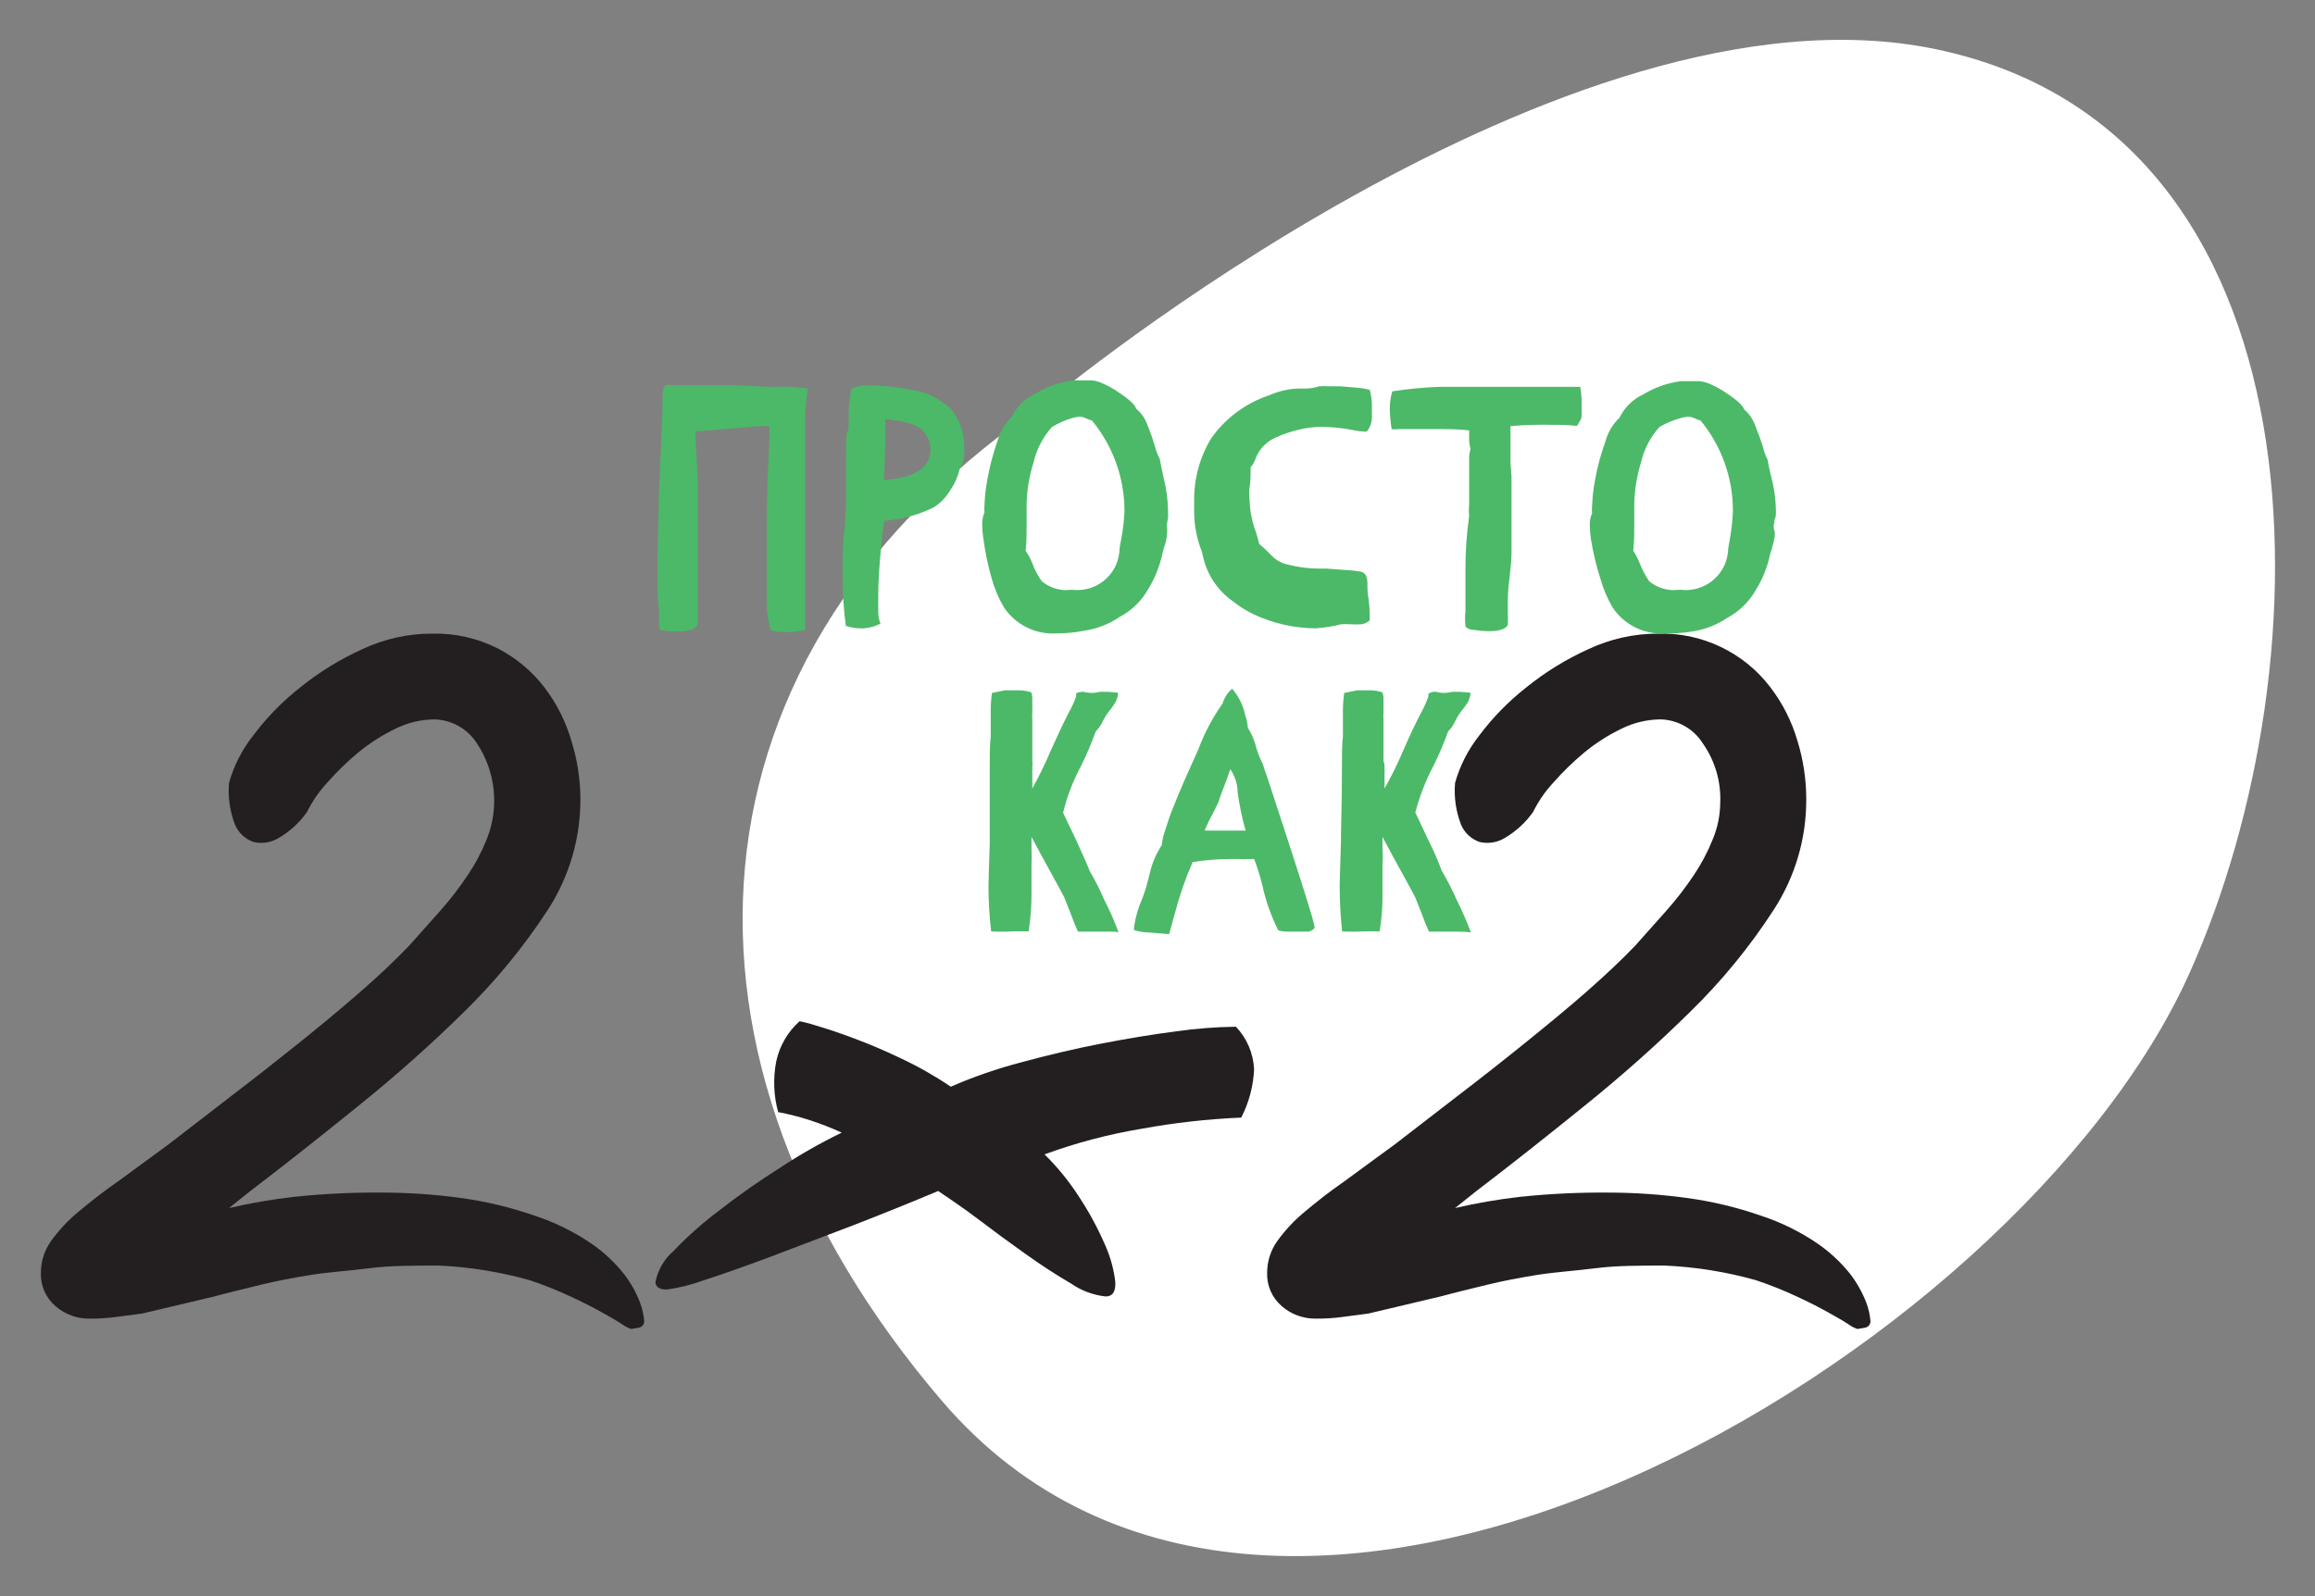<?xml version="1.0" encoding="UTF-8"?> <svg xmlns="http://www.w3.org/2000/svg" width="116" height="80" viewBox="0 0 116 80" fill="none"><rect x="0" y="0" width="116" height="80" fill="#808080" stroke="none"/><g clip-path="url(#clip0_76_527)"><path d="M96.963 2.458C78.395 -1.382 52.596 20.053 52.596 20.053C33.701 32.645 32.588 53.122 47.182 70.196C64.178 90.093 101.15 67.853 109.699 48.802C116.756 33.133 116.787 6.554 96.963 2.458Z" fill="white"></path><path d="M26.806 60.936C27.798 61.263 28.74 61.726 29.605 62.311C30.235 62.74 30.797 63.262 31.269 63.859C31.604 64.29 31.872 64.767 32.066 65.276C32.183 65.579 32.255 65.899 32.28 66.223C32.281 66.303 32.252 66.38 32.2 66.44C32.147 66.5 32.074 66.539 31.994 66.549L31.627 66.61C31.466 66.556 31.314 66.477 31.177 66.376C30.932 66.213 30.595 66.019 30.156 65.775C29.717 65.53 29.206 65.265 28.583 64.98C27.919 64.669 27.237 64.397 26.541 64.165C25.052 63.746 23.52 63.5 21.975 63.432C20.719 63.432 19.555 63.432 18.513 63.564C17.471 63.697 16.47 63.758 15.582 63.9C14.693 64.043 13.835 64.206 13.049 64.4C12.262 64.593 11.486 64.776 10.74 64.98L8.933 65.408L7.125 65.836L5.818 66.009C5.381 66.068 4.941 66.095 4.5 66.091C3.871 66.103 3.259 65.882 2.784 65.469C2.541 65.261 2.349 65.001 2.221 64.708C2.094 64.415 2.035 64.097 2.049 63.778C2.051 63.224 2.222 62.684 2.539 62.23C2.926 61.684 3.383 61.191 3.897 60.763C4.469 60.284 5.143 59.744 5.94 59.194L8.483 57.329L11.69 54.854C12.824 53.988 13.937 53.111 15.03 52.235C16.123 51.359 17.134 50.514 18.094 49.678C19.054 48.843 19.84 48.089 20.504 47.396L22.047 45.664C22.547 45.102 23.007 44.507 23.425 43.882C23.814 43.307 24.139 42.692 24.396 42.048C24.708 41.265 24.824 40.418 24.735 39.581C24.646 38.743 24.355 37.939 23.885 37.239C23.654 36.883 23.338 36.588 22.966 36.382C22.594 36.176 22.176 36.065 21.75 36.057C21.076 36.066 20.413 36.226 19.81 36.526C19.149 36.846 18.529 37.242 17.961 37.708C17.404 38.169 16.885 38.673 16.409 39.216C15.997 39.655 15.653 40.153 15.387 40.693C15.018 41.218 14.541 41.659 13.988 41.987C13.799 42.106 13.587 42.186 13.366 42.223C13.146 42.26 12.919 42.252 12.701 42.2C12.493 42.129 12.302 42.013 12.142 41.862C11.982 41.711 11.856 41.528 11.772 41.324C11.516 40.66 11.415 39.946 11.476 39.236C11.719 38.377 12.128 37.574 12.681 36.872C13.361 35.964 14.157 35.149 15.05 34.448C16.003 33.68 17.05 33.036 18.166 32.532C19.252 32.023 20.438 31.759 21.638 31.758C22.794 31.729 23.938 31.988 24.968 32.512C25.869 32.983 26.656 33.643 27.276 34.448C27.885 35.244 28.342 36.145 28.624 37.107C28.924 38.059 29.079 39.052 29.084 40.051C29.089 42.008 28.528 43.925 27.47 45.573C26.25 47.449 24.825 49.185 23.221 50.748C21.587 52.358 19.83 53.92 17.951 55.434C16.072 56.952 14.274 58.379 12.548 59.693L11.476 60.548C12.547 60.3 13.631 60.113 14.724 59.988C16.203 59.832 17.689 59.761 19.177 59.774C20.475 59.776 21.771 59.865 23.058 60.039C24.334 60.212 25.59 60.512 26.806 60.936Z" fill="#231F20"></path><path d="M55.405 64.98C54.777 64.913 54.177 64.688 53.659 64.328C52.923 63.9 52.157 63.401 51.361 62.831C50.554 62.26 49.767 61.679 48.991 61.089C48.215 60.498 47.551 60.07 47.01 59.693C45.661 60.263 44.242 60.834 42.751 61.414L38.573 63.004C37.287 63.483 36.163 63.88 35.213 64.186C34.629 64.399 34.023 64.55 33.406 64.634C33.038 64.634 32.844 64.501 32.844 64.247C32.968 63.645 33.287 63.1 33.753 62.698C34.46 61.956 35.229 61.275 36.051 60.661C36.99 59.927 38.002 59.214 39.115 58.511C40.096 57.863 41.12 57.282 42.179 56.769C41.66 56.532 41.128 56.324 40.586 56.148C40.064 55.978 39.531 55.842 38.992 55.74C38.767 54.92 38.732 54.059 38.89 53.224C39.053 52.436 39.464 51.722 40.065 51.186C40.352 51.242 40.635 51.317 40.912 51.41C41.413 51.553 42.026 51.757 42.761 52.032C43.496 52.307 44.283 52.633 45.151 53.05C46.017 53.457 46.85 53.931 47.643 54.467C48.787 53.968 49.969 53.559 51.177 53.244C52.494 52.887 53.812 52.572 55.129 52.317C56.447 52.062 57.713 51.848 58.919 51.695C59.917 51.551 60.923 51.473 61.931 51.461C62.48 52.04 62.802 52.795 62.84 53.59C62.803 54.435 62.583 55.262 62.197 56.015C60.521 56.086 58.852 56.274 57.203 56.575C55.545 56.851 53.918 57.28 52.341 57.859C52.989 58.497 53.565 59.204 54.057 59.968C54.553 60.718 54.983 61.508 55.344 62.331C55.624 62.938 55.807 63.584 55.885 64.247C55.912 64.736 55.752 64.98 55.405 64.98Z" fill="#231F20"></path><path d="M88.251 60.936C89.243 61.263 90.185 61.726 91.05 62.311C91.678 62.742 92.239 63.264 92.715 63.859C93.045 64.292 93.313 64.769 93.511 65.276C93.628 65.579 93.7 65.899 93.726 66.223C93.726 66.303 93.698 66.38 93.645 66.44C93.592 66.5 93.519 66.539 93.44 66.549L93.072 66.61C92.911 66.556 92.759 66.477 92.623 66.376C92.378 66.213 92.041 66.019 91.601 65.775C91.162 65.53 90.651 65.265 90.028 64.98C89.364 64.669 88.682 64.397 87.986 64.165C86.497 63.746 84.966 63.5 83.42 63.432C82.164 63.432 81 63.432 79.958 63.564C78.916 63.697 77.915 63.758 77.027 63.9C76.138 64.043 75.28 64.206 74.494 64.4C73.707 64.593 72.931 64.776 72.186 64.98L70.378 65.408L68.57 65.836L67.263 66.009C66.826 66.068 66.386 66.095 65.945 66.091C65.316 66.103 64.704 65.882 64.23 65.469C63.987 65.261 63.794 65.001 63.667 64.708C63.539 64.415 63.48 64.097 63.494 63.778C63.496 63.224 63.667 62.684 63.984 62.23C64.372 61.684 64.828 61.191 65.343 60.763C65.915 60.284 66.589 59.744 67.385 59.194L69.929 57.329L73.136 54.854C74.269 53.988 75.382 53.111 76.465 52.235C77.548 51.359 78.579 50.514 79.529 49.678C80.479 48.843 81.276 48.089 81.939 47.396L83.482 45.664C83.982 45.102 84.442 44.507 84.861 43.882C85.249 43.307 85.574 42.692 85.831 42.048C86.069 41.469 86.194 40.85 86.198 40.224C86.241 39.159 85.928 38.109 85.31 37.239C85.082 36.882 84.768 36.587 84.397 36.381C84.026 36.175 83.61 36.063 83.186 36.057C82.512 36.066 81.848 36.226 81.245 36.526C80.584 36.846 79.964 37.242 79.396 37.708C78.84 38.169 78.32 38.673 77.844 39.216C77.433 39.655 77.088 40.153 76.823 40.693C76.454 41.218 75.977 41.659 75.423 41.987C75.234 42.106 75.022 42.186 74.802 42.223C74.581 42.26 74.355 42.252 74.136 42.2C73.928 42.129 73.737 42.013 73.577 41.862C73.417 41.711 73.291 41.528 73.207 41.324C72.951 40.66 72.85 39.946 72.911 39.236C73.154 38.377 73.563 37.574 74.116 36.872C74.796 35.964 75.592 35.149 76.486 34.448C77.438 33.68 78.485 33.036 79.601 32.532C80.684 32.025 81.866 31.76 83.063 31.758C84.151 31.724 85.232 31.951 86.214 32.419C87.197 32.887 88.053 33.582 88.711 34.448C89.32 35.244 89.777 36.145 90.059 37.107C90.356 38.06 90.508 39.053 90.508 40.051C90.518 42.009 89.957 43.927 88.895 45.573C87.682 47.452 86.26 49.188 84.656 50.748C83.022 52.358 81.265 53.92 79.386 55.434C77.507 56.952 75.709 58.379 73.983 59.693L72.911 60.548C73.982 60.3 75.066 60.113 76.159 59.988C77.638 59.832 79.124 59.761 80.612 59.774C81.91 59.776 83.207 59.865 84.493 60.039C85.773 60.211 87.032 60.511 88.251 60.936Z" fill="#231F20"></path><path d="M33.959 31.646C33.703 31.655 33.446 31.638 33.193 31.595C33.153 31.593 33.114 31.576 33.084 31.549C33.054 31.521 33.035 31.483 33.03 31.442C33.015 31.32 33.015 31.197 33.03 31.076V30.627C32.947 29.979 32.92 29.324 32.948 28.671C32.948 28.355 32.948 27.378 32.999 25.747C32.999 24.82 33.091 23.16 33.193 20.745C33.193 20.45 33.193 20.205 33.193 20.002C33.193 19.584 33.255 19.35 33.367 19.309C33.462 19.292 33.559 19.292 33.653 19.309H34.613C34.756 19.309 34.828 19.309 34.838 19.309H35.052C35.297 19.309 35.542 19.309 35.798 19.309C36.053 19.309 36.441 19.309 36.768 19.309C37.095 19.309 37.789 19.37 38.668 19.39H38.892C39.422 19.362 39.953 19.392 40.476 19.482C40.405 19.965 40.361 20.451 40.343 20.939V21.163C40.343 21.458 40.343 21.978 40.343 22.722C40.343 23.465 40.343 24.392 40.343 25.177C40.343 25.961 40.343 26.461 40.343 27.072C40.343 27.683 40.343 28.366 40.343 29.038C40.343 29.71 40.343 30.699 40.343 31.565C40.01 31.654 39.666 31.691 39.321 31.677C39.086 31.685 38.852 31.654 38.627 31.585C38.486 31.14 38.417 30.676 38.423 30.21C38.423 29.639 38.423 29.191 38.423 28.783C38.423 28.376 38.423 28.019 38.423 27.652C38.423 27.286 38.423 26.96 38.423 26.685V26.318C38.423 25.992 38.423 24.525 38.555 21.917V21.683C38.55 21.632 38.55 21.581 38.555 21.53C38.56 21.503 38.56 21.475 38.555 21.448C38.555 21.387 38.556 21.357 38.474 21.357H38.045L36.625 21.479L35.022 21.611C34.94 21.611 34.879 21.611 34.858 21.611C34.851 21.627 34.847 21.645 34.847 21.662C34.847 21.68 34.851 21.697 34.858 21.713V21.927C34.858 22.294 34.919 23.027 34.96 24.148V24.566C34.96 24.932 34.96 25.309 34.96 25.707C34.96 26.104 34.96 26.41 34.96 26.725C34.96 27.235 34.96 27.744 34.96 28.223C34.96 28.488 34.96 28.763 34.96 29.038C34.96 29.313 34.96 29.435 34.96 29.639C34.96 29.843 34.96 30.047 34.96 30.25C34.96 30.454 34.96 30.729 34.96 30.974V31.096C34.973 31.187 34.956 31.28 34.912 31.361C34.868 31.441 34.799 31.506 34.715 31.544C34.471 31.619 34.215 31.653 33.959 31.646Z" fill="#4CB968"></path><path d="M43.292 31.493H43.149C42.888 31.496 42.629 31.454 42.383 31.371C42.268 30.506 42.213 29.635 42.219 28.763C42.219 28.07 42.219 27.326 42.311 26.552C42.403 25.778 42.393 24.994 42.393 24.362V22.987V22.732C42.393 21.998 42.393 21.601 42.526 21.53C42.513 21.428 42.513 21.326 42.526 21.224C42.526 21.132 42.526 20.99 42.526 20.796C42.526 20.603 42.526 20.358 42.577 20.073C42.593 19.871 42.62 19.671 42.658 19.472C42.959 19.348 43.284 19.296 43.608 19.319C44.294 19.327 44.978 19.399 45.651 19.533C46.112 19.596 46.556 19.749 46.958 19.981C47.336 20.246 47.561 20.409 47.622 20.47C47.851 20.747 48.031 21.06 48.153 21.397C48.263 21.726 48.318 22.07 48.317 22.416C48.317 22.416 48.317 22.559 48.317 22.793C48.302 23.039 48.224 23.278 48.092 23.486C48.002 23.876 47.839 24.246 47.612 24.576C47.407 24.922 47.124 25.215 46.785 25.432C46.011 25.81 45.172 26.038 44.313 26.104C44.245 26.475 44.198 26.849 44.17 27.225C44.058 28.325 44.007 29.191 44.007 29.823V30.087C44.007 30.25 44.007 30.383 44.007 30.495V30.617C44.002 30.836 44.04 31.054 44.119 31.259C43.862 31.392 43.58 31.471 43.292 31.493ZM44.313 24.056C45.825 23.954 46.601 23.455 46.631 22.549C46.631 22.298 46.561 22.052 46.429 21.838C46.298 21.624 46.11 21.45 45.886 21.336C45.639 21.234 45.382 21.159 45.12 21.112C44.871 21.058 44.618 21.024 44.364 21.01V22.172C44.344 22.793 44.323 23.425 44.282 24.056H44.313Z" fill="#4CB968"></path><path d="M52.904 31.748C52.392 31.774 51.883 31.666 51.426 31.436C50.97 31.205 50.581 30.86 50.299 30.434C50.038 29.986 49.835 29.507 49.697 29.008C49.506 28.357 49.366 27.693 49.278 27.021C49.24 26.785 49.219 26.547 49.217 26.308C49.206 26.095 49.245 25.882 49.329 25.686C49.318 25.568 49.318 25.448 49.329 25.33C49.345 24.882 49.396 24.435 49.482 23.995C49.595 23.362 49.759 22.738 49.972 22.131C50.102 21.661 50.352 21.233 50.697 20.888C50.95 20.378 51.367 19.969 51.882 19.727C52.462 19.375 53.109 19.149 53.782 19.064H54.252H54.691C54.823 19.074 54.954 19.101 55.079 19.146C55.44 19.287 55.783 19.472 56.1 19.696C56.59 20.022 56.866 20.287 56.928 20.48C57.189 20.699 57.387 20.984 57.499 21.306C57.653 21.683 57.775 22.049 57.877 22.386C57.927 22.599 58.006 22.805 58.112 22.997C58.163 23.282 58.225 23.567 58.286 23.852C58.44 24.445 58.522 25.054 58.531 25.666C58.531 25.758 58.531 25.86 58.531 25.961C58.507 26.048 58.49 26.137 58.48 26.226C58.465 26.304 58.465 26.383 58.48 26.461C58.489 26.538 58.489 26.617 58.48 26.695C58.475 26.917 58.434 27.138 58.358 27.347C58.315 27.467 58.281 27.589 58.255 27.714C58.117 28.37 57.865 28.998 57.51 29.568C57.178 30.143 56.689 30.613 56.1 30.923C55.563 31.289 54.947 31.526 54.303 31.616C53.842 31.706 53.373 31.75 52.904 31.748ZM53.71 29.558C53.993 29.594 54.28 29.574 54.555 29.497C54.829 29.42 55.085 29.289 55.307 29.111C55.53 28.933 55.714 28.712 55.848 28.462C55.983 28.211 56.065 27.936 56.09 27.652C56.09 27.469 56.141 27.255 56.182 27.021C56.271 26.557 56.326 26.087 56.345 25.615C56.347 23.957 55.769 22.35 54.711 21.071C54.619 21.053 54.53 21.022 54.446 20.98C54.336 20.92 54.213 20.888 54.088 20.888C53.949 20.895 53.811 20.923 53.68 20.969C53.338 21.07 53.011 21.218 52.709 21.407C52.256 21.91 51.94 22.521 51.79 23.18C51.578 23.84 51.462 24.526 51.443 25.218V26.165C51.443 26.674 51.443 27.184 51.392 27.612C51.527 27.797 51.637 27.999 51.719 28.213C51.838 28.538 51.999 28.846 52.199 29.13C52.537 29.412 52.963 29.57 53.404 29.578L53.71 29.558Z" fill="#4CB968"></path><path d="M65.925 31.493C64.866 31.486 63.822 31.253 62.861 30.811C62.474 30.63 62.111 30.405 61.778 30.138C61 29.59 60.459 28.767 60.267 27.836C60.248 27.716 60.214 27.6 60.164 27.489C59.932 26.854 59.821 26.18 59.837 25.503C59.837 25.381 59.837 25.269 59.837 25.146C59.815 24.032 60.109 22.933 60.685 21.978C61.4 20.96 62.424 20.199 63.606 19.808C64.074 19.602 64.576 19.488 65.087 19.472H65.373C65.62 19.479 65.865 19.441 66.098 19.36C66.241 19.35 66.385 19.35 66.527 19.36H67.14L67.988 19.431C68.209 19.448 68.427 19.486 68.641 19.543C68.702 19.787 68.736 20.036 68.744 20.287V20.908C68.744 21.171 68.654 21.427 68.488 21.632H68.366C68.18 21.626 67.995 21.602 67.814 21.56C67.29 21.455 66.756 21.4 66.221 21.397C65.832 21.396 65.444 21.444 65.067 21.54C64.684 21.629 64.311 21.755 63.953 21.917C63.724 22.011 63.516 22.149 63.34 22.324C63.165 22.499 63.026 22.707 62.932 22.936C62.879 23.115 62.788 23.282 62.667 23.425V23.588C62.667 23.812 62.667 24.087 62.616 24.413C62.565 24.739 62.616 24.912 62.616 25.106C62.635 25.65 62.746 26.187 62.942 26.695C63.004 26.889 63.055 27.082 63.096 27.265C63.244 27.381 63.384 27.507 63.514 27.642C63.626 27.765 63.745 27.881 63.872 27.989C64.02 28.103 64.185 28.193 64.362 28.254C64.931 28.412 65.518 28.494 66.109 28.498H66.456L67.406 28.569C67.649 28.579 67.891 28.602 68.131 28.641C68.19 28.646 68.247 28.664 68.299 28.694C68.35 28.724 68.394 28.765 68.427 28.814C68.49 28.941 68.521 29.08 68.519 29.221C68.519 29.476 68.519 29.751 68.58 30.036C68.611 30.276 68.628 30.518 68.631 30.76V30.872C68.645 30.946 68.645 31.022 68.631 31.096C68.515 31.202 68.369 31.27 68.213 31.29C68.036 31.3 67.858 31.3 67.681 31.29C67.522 31.278 67.361 31.278 67.201 31.29C66.783 31.396 66.356 31.464 65.925 31.493Z" fill="#4CB968"></path><path d="M74.575 31.636C74.349 31.633 74.123 31.613 73.901 31.575C73.645 31.575 73.492 31.483 73.431 31.391C73.404 31.141 73.404 30.888 73.431 30.637C73.431 29.965 73.431 29.283 73.431 28.6C73.425 27.687 73.487 26.774 73.615 25.87C73.595 25.68 73.595 25.489 73.615 25.299V24.148C73.615 24.056 73.615 23.934 73.615 23.802C73.615 23.669 73.615 23.323 73.615 23.078C73.604 22.885 73.628 22.692 73.686 22.508C73.632 22.305 73.608 22.096 73.615 21.886V21.733C73.62 21.679 73.62 21.625 73.615 21.57C73.174 21.526 72.73 21.506 72.287 21.509H70.724C70.449 21.509 70.224 21.509 70.05 21.509C69.945 21.526 69.838 21.526 69.734 21.509C69.679 21.189 69.649 20.866 69.642 20.542C69.633 20.228 69.674 19.915 69.764 19.614C70.539 19.494 71.32 19.419 72.103 19.39H79.181C79.243 19.726 79.267 20.068 79.252 20.409C79.26 20.555 79.26 20.701 79.252 20.847C79.244 20.954 79.205 21.057 79.14 21.143C79.098 21.208 79.061 21.276 79.028 21.346C78.627 21.305 78.225 21.288 77.823 21.295C77.111 21.275 76.398 21.296 75.688 21.357V23.18L75.739 23.904V27.714C75.739 28.091 75.688 28.529 75.637 28.997C75.584 29.362 75.556 29.729 75.555 30.098V30.709C75.566 30.909 75.566 31.11 75.555 31.31C75.463 31.534 75.126 31.636 74.575 31.636Z" fill="#4CB968"></path><path d="M83.391 31.748C82.881 31.775 82.373 31.668 81.918 31.437C81.463 31.207 81.076 30.861 80.797 30.434C80.536 29.986 80.333 29.507 80.195 29.008C79.989 28.372 79.832 27.721 79.725 27.062C79.687 26.826 79.666 26.587 79.663 26.349C79.648 26.135 79.687 25.922 79.776 25.727C79.764 25.608 79.764 25.489 79.776 25.37C79.792 24.922 79.843 24.476 79.929 24.036C80.041 23.401 80.209 22.777 80.43 22.172C80.551 21.698 80.802 21.268 81.155 20.929C81.403 20.417 81.822 20.006 82.339 19.767C82.915 19.416 83.559 19.19 84.229 19.105H84.699H85.148C85.28 19.116 85.411 19.143 85.536 19.187C85.898 19.328 86.241 19.512 86.558 19.737C87.048 20.063 87.334 20.328 87.395 20.521C87.653 20.741 87.847 21.026 87.957 21.346C88.11 21.723 88.243 22.09 88.345 22.426C88.393 22.639 88.468 22.844 88.57 23.038C88.617 23.323 88.678 23.608 88.753 23.893C88.909 24.485 88.988 25.095 88.988 25.707C88.988 25.798 88.988 25.9 88.937 26.002C88.886 26.104 88.937 26.196 88.886 26.267C88.871 26.344 88.871 26.424 88.886 26.501C88.913 26.577 88.931 26.656 88.937 26.736C88.929 26.959 88.884 27.179 88.805 27.388C88.805 27.52 88.733 27.632 88.702 27.754C88.569 28.413 88.316 29.041 87.957 29.609C87.626 30.181 87.141 30.651 86.558 30.963C86.019 31.328 85.404 31.565 84.76 31.656C84.308 31.73 83.849 31.761 83.391 31.748ZM84.198 29.558C84.481 29.595 84.769 29.574 85.044 29.497C85.319 29.421 85.576 29.29 85.799 29.112C86.022 28.934 86.207 28.713 86.343 28.462C86.478 28.212 86.562 27.936 86.588 27.652C86.588 27.469 86.639 27.255 86.68 27.021C86.762 26.556 86.813 26.087 86.833 25.615C86.838 23.958 86.263 22.352 85.209 21.071C85.117 21.055 85.027 21.024 84.944 20.98C84.831 20.918 84.704 20.887 84.576 20.888C84.437 20.897 84.3 20.924 84.168 20.969C83.809 21.068 83.465 21.216 83.146 21.407C82.693 21.91 82.377 22.521 82.227 23.18C82.023 23.841 81.91 24.526 81.89 25.218V26.165C81.89 26.674 81.89 27.184 81.839 27.612C81.969 27.799 82.075 28 82.156 28.213C82.279 28.536 82.44 28.844 82.636 29.13C82.975 29.411 83.4 29.569 83.841 29.578L84.198 29.558Z" fill="#4CB968"></path><path d="M55.333 46.693C54.652 46.693 54.212 46.693 54.015 46.693C53.892 46.431 53.783 46.162 53.688 45.888L53.331 44.982C53.228 44.788 53.024 44.401 52.708 43.831C52.391 43.26 51.983 42.506 51.686 41.946V42.639C51.701 42.859 51.701 43.08 51.686 43.301C51.686 43.841 51.686 44.32 51.686 44.819C51.688 45.443 51.64 46.066 51.543 46.683C51.308 46.683 51.053 46.683 50.767 46.683C50.4 46.703 50.032 46.703 49.664 46.683C49.574 45.922 49.53 45.157 49.531 44.391C49.531 44.228 49.552 43.525 49.593 42.282C49.593 41.528 49.593 40.316 49.593 38.635C49.593 37.891 49.593 37.31 49.644 36.903C49.644 36.699 49.644 36.353 49.644 35.884C49.633 35.499 49.653 35.114 49.705 34.733L50.348 34.6H50.767H51.084C51.285 34.603 51.485 34.637 51.676 34.702C51.713 34.818 51.73 34.938 51.727 35.059V35.742C51.715 35.857 51.715 35.973 51.727 36.088C51.727 36.21 51.727 36.343 51.727 36.485C51.727 36.628 51.727 37.066 51.727 37.402C51.727 37.738 51.727 37.922 51.727 38.146C51.747 38.219 51.747 38.297 51.727 38.37C51.727 38.523 51.727 38.9 51.727 39.521C52.077 38.886 52.394 38.233 52.677 37.565C53.004 36.832 53.3 36.21 53.566 35.691C53.708 35.44 53.827 35.178 53.923 34.906V34.774C53.923 34.723 54.076 34.682 54.281 34.672C54.558 34.747 54.851 34.747 55.128 34.672C55.363 34.672 55.669 34.672 56.027 34.723C56.018 34.895 55.969 35.062 55.884 35.212C55.785 35.377 55.672 35.534 55.547 35.68C55.437 35.824 55.341 35.977 55.261 36.139C55.18 36.335 55.058 36.513 54.904 36.658C54.697 37.235 54.459 37.8 54.189 38.35C53.781 39.102 53.472 39.903 53.269 40.733L53.933 42.129C54.342 43.016 54.556 43.515 54.587 43.627C54.87 44.11 55.122 44.61 55.343 45.124C55.615 45.644 55.851 46.182 56.047 46.734C55.935 46.683 55.649 46.693 55.333 46.693Z" fill="#4CB968"></path><path d="M58.585 46.816H58.534L57.676 46.744C57.389 46.741 57.104 46.7 56.828 46.622C56.818 46.565 56.818 46.506 56.828 46.449C56.896 45.971 57.03 45.505 57.227 45.063C57.319 44.809 57.39 44.615 57.431 44.472C57.472 44.33 57.533 44.065 57.615 43.769C57.728 43.265 57.933 42.785 58.217 42.353C58.233 42.16 58.27 41.968 58.33 41.783C58.483 41.284 58.636 40.835 58.799 40.438C59.065 39.755 59.484 38.798 60.045 37.565C60.348 36.748 60.756 35.974 61.261 35.263C61.345 34.974 61.512 34.715 61.741 34.519C62.071 34.9 62.296 35.36 62.395 35.854C62.469 36.053 62.514 36.263 62.527 36.475C62.724 36.789 62.869 37.133 62.956 37.494C63.031 37.758 63.134 38.015 63.263 38.258C63.324 38.441 63.416 38.727 63.549 39.103L64.488 41.976C65.407 44.798 65.877 46.306 65.877 46.51C65.799 46.599 65.696 46.663 65.581 46.693H65.397H65.254H65.07H64.754H64.499C64.346 46.697 64.193 46.673 64.049 46.622C63.688 45.905 63.42 45.145 63.252 44.36C63.142 43.918 63.006 43.483 62.844 43.056H62.497C62.364 43.067 62.231 43.067 62.098 43.056H61.537C60.941 43.065 60.347 43.116 59.76 43.209C59.396 44.04 59.099 44.899 58.871 45.776L58.585 46.816ZM60.362 41.63H62.313C62.384 41.63 62.415 41.63 62.415 41.63C62.237 41.002 62.104 40.362 62.017 39.715C62.009 39.3 61.882 38.897 61.649 38.553L61.475 39.053C61.271 39.562 61.138 39.929 61.067 40.173L60.832 40.662C60.657 40.976 60.5 41.299 60.362 41.63Z" fill="#4CB968"></path><path d="M72.91 46.693C72.225 46.693 71.786 46.693 71.602 46.693C71.48 46.431 71.371 46.162 71.275 45.888L70.918 44.982C70.816 44.788 70.612 44.401 70.295 43.831C69.978 43.26 69.57 42.506 69.274 41.946V42.639C69.295 42.859 69.295 43.081 69.274 43.301C69.274 43.841 69.274 44.32 69.274 44.819C69.281 45.443 69.234 46.067 69.131 46.683C68.906 46.683 68.651 46.683 68.355 46.683C67.987 46.703 67.619 46.703 67.251 46.683C67.17 45.922 67.129 45.157 67.129 44.391C67.129 44.228 67.149 43.525 67.19 42.282C67.19 41.528 67.241 40.316 67.241 38.635C67.241 37.891 67.241 37.31 67.292 36.903C67.292 36.699 67.292 36.353 67.292 35.884C67.282 35.499 67.302 35.114 67.354 34.733L67.997 34.6H68.406H68.681C68.88 34.603 69.076 34.637 69.263 34.702C69.309 34.816 69.33 34.937 69.325 35.059V35.742C69.312 35.857 69.312 35.973 69.325 36.088C69.325 36.21 69.325 36.343 69.325 36.485C69.325 36.628 69.325 37.066 69.325 37.402C69.325 37.738 69.325 37.922 69.325 38.146C69.357 38.216 69.374 38.292 69.376 38.37C69.376 38.523 69.376 38.9 69.376 39.521C69.734 38.888 70.054 38.235 70.336 37.565C70.653 36.832 70.949 36.21 71.225 35.691C71.365 35.441 71.481 35.178 71.572 34.906V34.774C71.678 34.697 71.809 34.661 71.939 34.672C72.217 34.747 72.51 34.747 72.787 34.672C73.022 34.672 73.318 34.672 73.686 34.723C73.677 34.895 73.628 35.062 73.543 35.212C73.436 35.375 73.321 35.531 73.196 35.68C73.089 35.824 72.996 35.977 72.92 36.139C72.835 36.333 72.714 36.51 72.562 36.658C72.419 37.076 72.174 37.677 71.847 38.35C71.444 39.105 71.132 39.905 70.918 40.733C70.979 40.835 71.194 41.304 71.582 42.129C71.83 42.615 72.048 43.115 72.236 43.627C72.52 44.111 72.776 44.611 73.002 45.124C73.264 45.648 73.499 46.186 73.706 46.734C73.502 46.707 73.237 46.693 72.91 46.693Z" fill="#4CB968"></path></g><defs><clipPath id="clip0_76_527"><rect width="112" height="76" fill="white" transform="translate(2 2)"></rect></clipPath></defs></svg> 